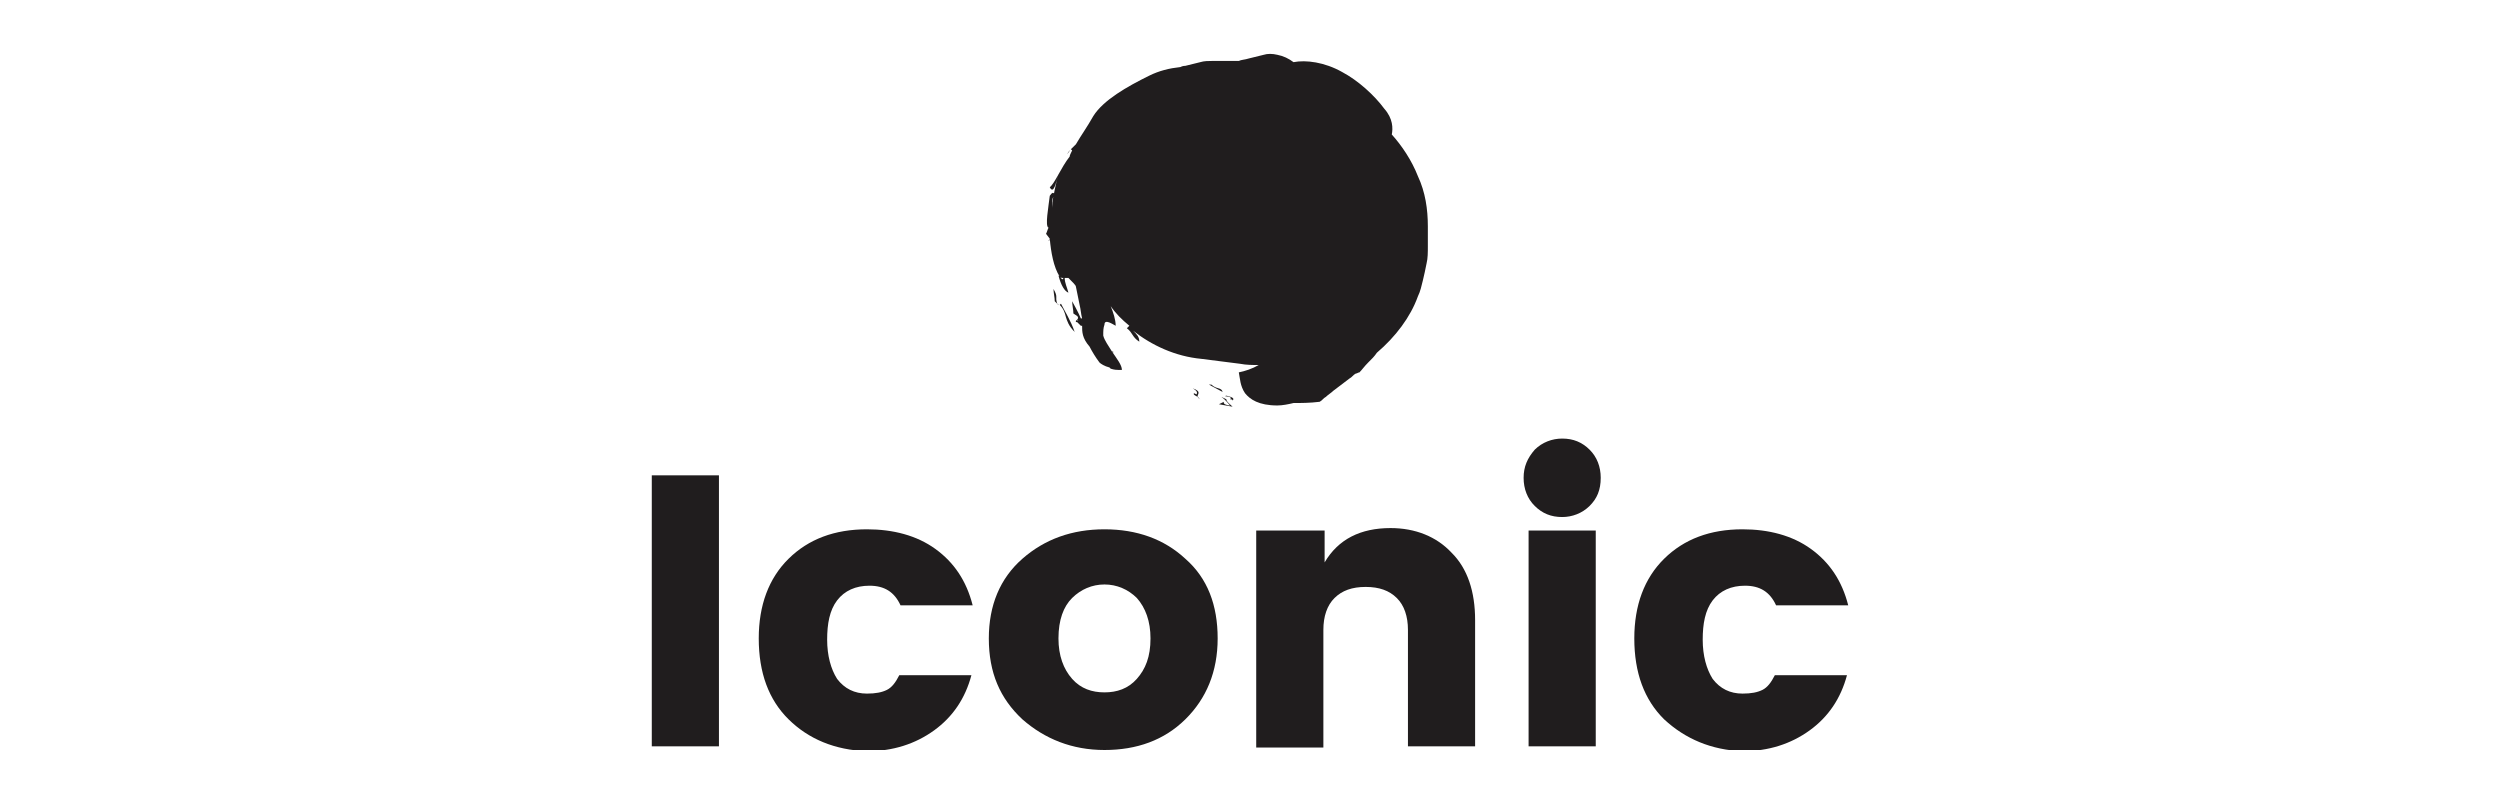 <svg width="280" height="90" viewBox="0 0 280 90" fill="none" xmlns="http://www.w3.org/2000/svg">
<g clip-path="url(#clip0)">
<path d="M159.919 25.363C159.919 23.441 159.641 21.518 158.805 19.733C158.108 17.948 156.994 16.3 155.88 15.064C156.019 14.377 156.019 13.279 155.044 12.18C153.93 10.67 152.119 9.022 150.308 8.06C148.358 6.962 146.269 6.687 144.876 6.962C144.318 6.55 143.761 6.275 143.065 6.138C142.508 6.001 141.95 6.001 141.533 6.138C140.975 6.275 140.418 6.413 139.861 6.55C139.443 6.687 139.025 6.687 138.747 6.825H138.607C137.632 6.825 136.657 6.825 135.822 6.825C135.404 6.825 134.846 6.825 134.429 6.962C133.871 7.099 133.314 7.237 132.757 7.374C132.757 7.374 132.757 7.374 132.896 7.374C132.618 7.374 132.478 7.374 132.2 7.511C130.946 7.648 129.832 7.923 128.718 8.472C126.21 9.708 123.564 11.219 122.449 13.004C121.753 14.24 121.056 15.201 120.499 16.163C120.499 16.163 120.499 16.163 120.36 16.3C120.221 16.437 120.081 16.575 119.942 16.712C119.803 16.849 119.664 17.124 119.524 17.261C119.664 16.986 119.803 16.849 119.942 16.712L120.081 16.849C119.942 17.124 119.803 17.398 119.803 17.536C118.828 18.772 118.131 20.557 117.574 20.969C117.992 21.793 118.271 20.557 118.549 19.458C118.41 20.008 118.271 20.557 118.131 21.244C117.992 21.93 117.853 22.48 117.853 23.166C117.853 23.303 117.853 23.303 117.853 23.303C117.853 22.754 117.713 22.342 118.131 21.793C117.992 21.518 117.853 21.518 117.574 21.93C117.435 23.166 117.017 25.363 117.435 25.501C117.296 25.775 117.296 25.913 117.156 26.187L117.574 26.736C117.574 26.874 117.574 26.874 117.435 27.011C117.435 26.874 117.574 26.874 117.574 26.736C117.713 28.247 117.992 29.895 118.688 30.994C118.828 31.131 118.967 31.131 119.106 31.131C118.967 31.543 118.828 30.994 118.549 30.856C118.828 31.955 119.246 32.641 119.664 32.779C119.524 32.23 119.246 31.68 119.246 31.131C119.385 31.131 119.524 31.131 119.664 31.131C120.081 31.543 120.499 31.955 120.499 32.092C120.639 32.779 120.778 33.465 120.917 34.152C121.056 34.701 121.056 35.113 121.196 35.663H121.056C120.778 34.976 120.221 34.015 120.081 33.74C120.081 34.152 120.221 34.701 120.221 35.113L120.639 35.388C120.778 35.525 120.778 35.663 120.639 35.8L120.499 35.937V36.075H120.639C120.778 36.212 120.917 36.349 121.056 36.486C121.056 36.486 121.056 36.486 121.196 36.486C121.196 37.173 121.196 37.86 122.032 38.821C122.31 39.37 122.728 40.057 123.146 40.606C123.285 40.743 123.703 41.018 124.26 41.156C124.26 41.156 124.26 41.156 124.399 41.293C124.817 41.43 125.096 41.43 125.235 41.43C125.375 41.43 125.514 41.43 125.653 41.43C125.653 40.881 125.096 40.194 124.539 39.37L124.678 39.508V39.37C124.678 39.37 124.678 39.37 124.539 39.37C124.121 38.684 123.703 38.134 123.564 37.585C123.564 37.036 123.564 36.761 123.703 36.349C123.703 35.663 124.678 36.349 124.957 36.486C124.957 35.8 124.678 34.976 124.399 34.289C124.957 35.113 125.653 35.8 126.489 36.486L126.21 36.761C126.907 37.31 126.767 37.722 127.603 38.272C127.603 37.722 127.325 37.448 126.907 37.036C128.996 38.684 131.643 39.92 134.568 40.194L138.886 40.743C139.582 40.881 140.279 40.881 140.975 40.881C140.279 41.293 139.443 41.568 138.747 41.705C138.886 42.391 138.886 43.215 139.443 44.039C140 44.726 140.975 45.413 143.065 45.413C143.622 45.413 144.318 45.275 144.876 45.138C145.711 45.138 146.686 45.138 147.801 45.001C148.079 44.863 148.219 44.589 148.497 44.451C148.776 44.177 149.054 44.039 149.333 43.765C149.89 43.353 150.587 42.803 151.144 42.391C151.422 42.254 151.562 41.98 151.84 41.842C151.98 41.842 152.119 41.705 152.258 41.705C152.537 41.43 152.815 41.018 153.233 40.606C153.651 40.194 153.93 39.92 154.208 39.508C156.298 37.722 157.969 35.525 158.805 33.191C159.083 32.641 159.223 31.955 159.362 31.405C159.501 30.856 159.641 30.17 159.78 29.483C159.919 28.934 159.919 28.247 159.919 27.56C159.919 26.325 159.919 25.913 159.919 25.363ZM120.639 35.8L120.778 35.937C120.639 35.937 120.639 35.8 120.639 35.8Z" fill="#201D1E"/>
<path d="M137.772 45.412C137.494 45.412 136.936 45.275 137.076 45L136.519 45.275L138.051 45.549C137.772 45.275 137.354 45 137.354 44.725L136.797 44.451C137.354 44.863 137.494 45.137 137.772 45.412Z" fill="#201D1E"/>
<path d="M138.05 44.863C138.328 44.588 137.91 44.451 137.353 44.313C136.796 44.451 138.189 44.313 137.771 44.725C137.91 44.725 138.05 44.725 138.05 44.863Z" fill="#201D1E"/>
<path d="M134.15 44.451C134.15 44.588 134.29 44.588 134.429 44.725C134.29 44.588 134.29 44.588 134.15 44.451Z" fill="#201D1E"/>
<path d="M133.593 43.489C134.011 43.764 134.15 43.901 134.011 44.176L133.732 44.039C133.593 44.176 133.871 44.313 134.15 44.451C134.011 44.176 134.707 43.901 133.593 43.489Z" fill="#201D1E"/>
<path d="M135.682 43.078H135.403L136.936 43.901C136.796 43.352 136.239 43.627 135.682 43.078Z" fill="#201D1E"/>
<path d="M118.549 34.289C118.549 34.151 118.549 34.014 118.41 34.014C118.549 34.151 118.549 34.151 118.549 34.289Z" fill="#201D1E"/>
<path d="M117.992 32.366C117.992 32.778 118.131 33.328 118.131 33.739C118.271 33.877 118.271 33.877 118.41 34.014C118.131 33.19 118.549 33.328 117.992 32.366Z" fill="#201D1E"/>
<path d="M118.688 34.151C119.106 34.563 119.246 34.975 119.385 35.525C119.524 35.937 119.664 36.486 120.36 37.173C119.942 35.937 119.246 34.838 118.828 34.014L118.688 34.151Z" fill="#201D1E"/>
<path d="M73 83.588V53.239H80.522V83.588H73Z" fill="#201D1E"/>
<path d="M88.323 80.567C86.094 78.37 84.98 75.349 84.98 71.504C84.98 67.796 86.094 64.775 88.323 62.578C90.551 60.38 93.476 59.282 97.098 59.282C100.023 59.282 102.67 59.968 104.759 61.479C106.849 62.989 108.241 65.049 108.938 67.796H100.859C100.162 66.285 99.048 65.599 97.377 65.599C95.844 65.599 94.591 66.148 93.755 67.246C92.919 68.345 92.641 69.856 92.641 71.641C92.641 73.426 93.058 74.937 93.755 76.035C94.591 77.134 95.705 77.683 97.098 77.683C98.073 77.683 98.769 77.546 99.327 77.271C99.884 76.996 100.302 76.447 100.72 75.623H108.799C108.102 78.232 106.709 80.292 104.62 81.803C102.53 83.313 100.023 84.137 97.098 84.137C93.476 84 90.551 82.764 88.323 80.567Z" fill="#201D1E"/>
<path d="M114.509 80.567C112.002 78.232 110.748 75.349 110.748 71.504C110.748 67.796 112.002 64.775 114.509 62.578C117.016 60.38 120.081 59.282 123.702 59.282C127.324 59.282 130.388 60.38 132.756 62.578C135.264 64.775 136.378 67.796 136.378 71.504C136.378 75.211 135.124 78.232 132.756 80.567C130.388 82.901 127.324 84 123.702 84C120.081 84 117.016 82.764 114.509 80.567ZM127.324 76.035C128.299 74.937 128.856 73.563 128.856 71.504C128.856 69.581 128.299 68.07 127.324 66.972C126.349 66.011 125.095 65.461 123.702 65.461C122.309 65.461 121.056 66.011 120.081 66.972C119.106 67.933 118.548 69.444 118.548 71.504C118.548 73.426 119.106 74.937 120.081 76.035C121.056 77.134 122.309 77.546 123.702 77.546C125.095 77.546 126.349 77.134 127.324 76.035Z" fill="#201D1E"/>
<path d="M148.357 59.419V62.989C149.89 60.38 152.397 59.144 155.74 59.144C158.526 59.144 160.894 60.106 162.565 61.891C164.376 63.676 165.212 66.285 165.212 69.444V83.588H157.69V70.542C157.69 69.032 157.272 67.796 156.436 66.972C155.601 66.148 154.486 65.736 152.954 65.736C151.422 65.736 150.308 66.148 149.472 66.972C148.636 67.796 148.218 69.032 148.218 70.542V83.725H140.696V59.419H148.357Z" fill="#201D1E"/>
<path d="M178.027 56.673C177.191 57.496 176.077 57.908 174.963 57.908C173.709 57.908 172.734 57.496 171.898 56.673C171.062 55.849 170.645 54.75 170.645 53.514C170.645 52.278 171.062 51.317 171.898 50.356C172.734 49.532 173.848 49.12 174.963 49.12C176.216 49.12 177.191 49.532 178.027 50.356C178.863 51.18 179.281 52.278 179.281 53.514C179.281 54.887 178.863 55.849 178.027 56.673ZM171.202 83.588V59.419H178.724V83.588H171.202Z" fill="#201D1E"/>
<path d="M186.385 80.567C184.156 78.37 183.042 75.349 183.042 71.504C183.042 67.796 184.156 64.775 186.385 62.578C188.614 60.38 191.539 59.282 195.16 59.282C198.086 59.282 200.732 59.968 202.822 61.479C204.911 62.989 206.304 65.049 207 67.796H198.921C198.225 66.285 197.111 65.599 195.439 65.599C193.907 65.599 192.653 66.148 191.817 67.246C190.982 68.345 190.703 69.856 190.703 71.641C190.703 73.426 191.121 74.937 191.817 76.035C192.653 77.134 193.768 77.683 195.16 77.683C196.136 77.683 196.832 77.546 197.389 77.271C197.946 76.996 198.364 76.447 198.782 75.623H206.861C206.165 78.232 204.772 80.292 202.682 81.803C200.593 83.313 198.086 84.137 195.16 84.137C191.678 84 188.753 82.764 186.385 80.567Z" fill="#201D1E"/>
</g>
<defs>
<clipPath id="clip0">
<rect width="134" height="78" fill="white" transform="translate(73 6)"/>
</clipPath>
</defs>
</svg>
